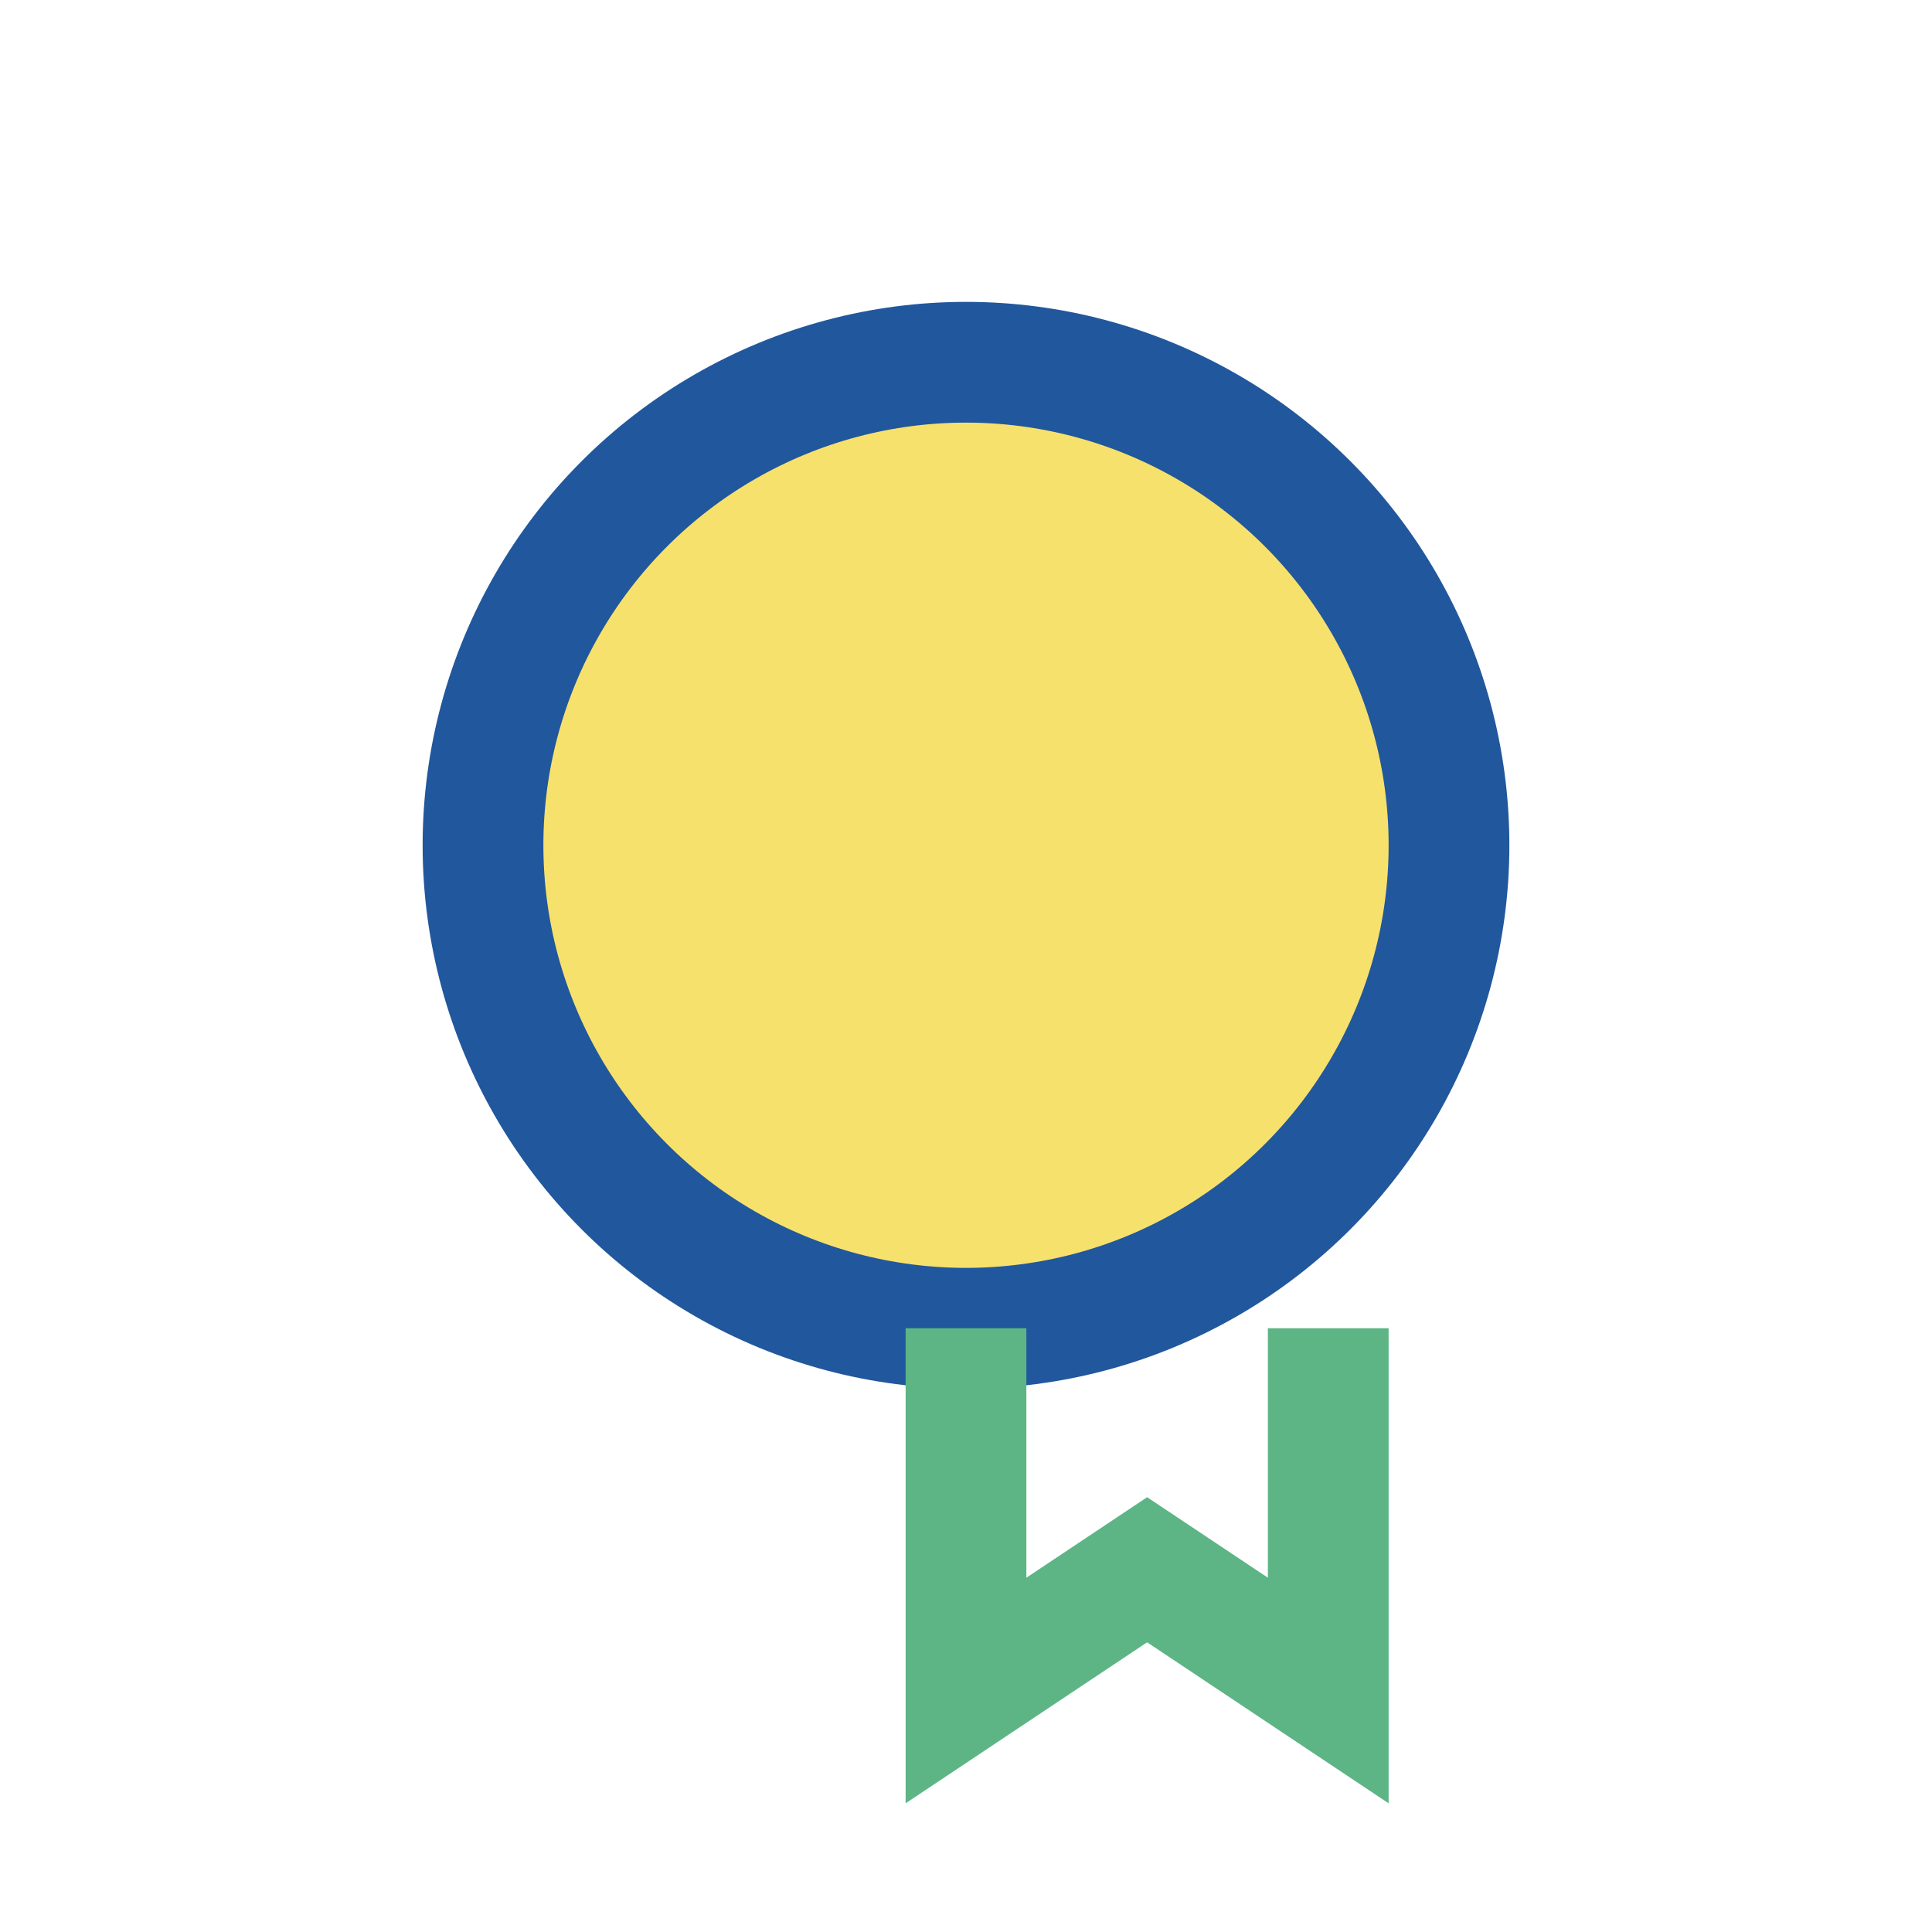 <?xml version="1.0" encoding="UTF-8"?>
<svg xmlns="http://www.w3.org/2000/svg" width="32" height="32" viewBox="0 0 32 32"><circle cx="16" cy="14" r="8" fill="#F7E16D" stroke="#21579C" stroke-width="2"/><path d="M16 22v6l3-2 3 2v-6" stroke="#5DB585" stroke-width="2" fill="none"/></svg>